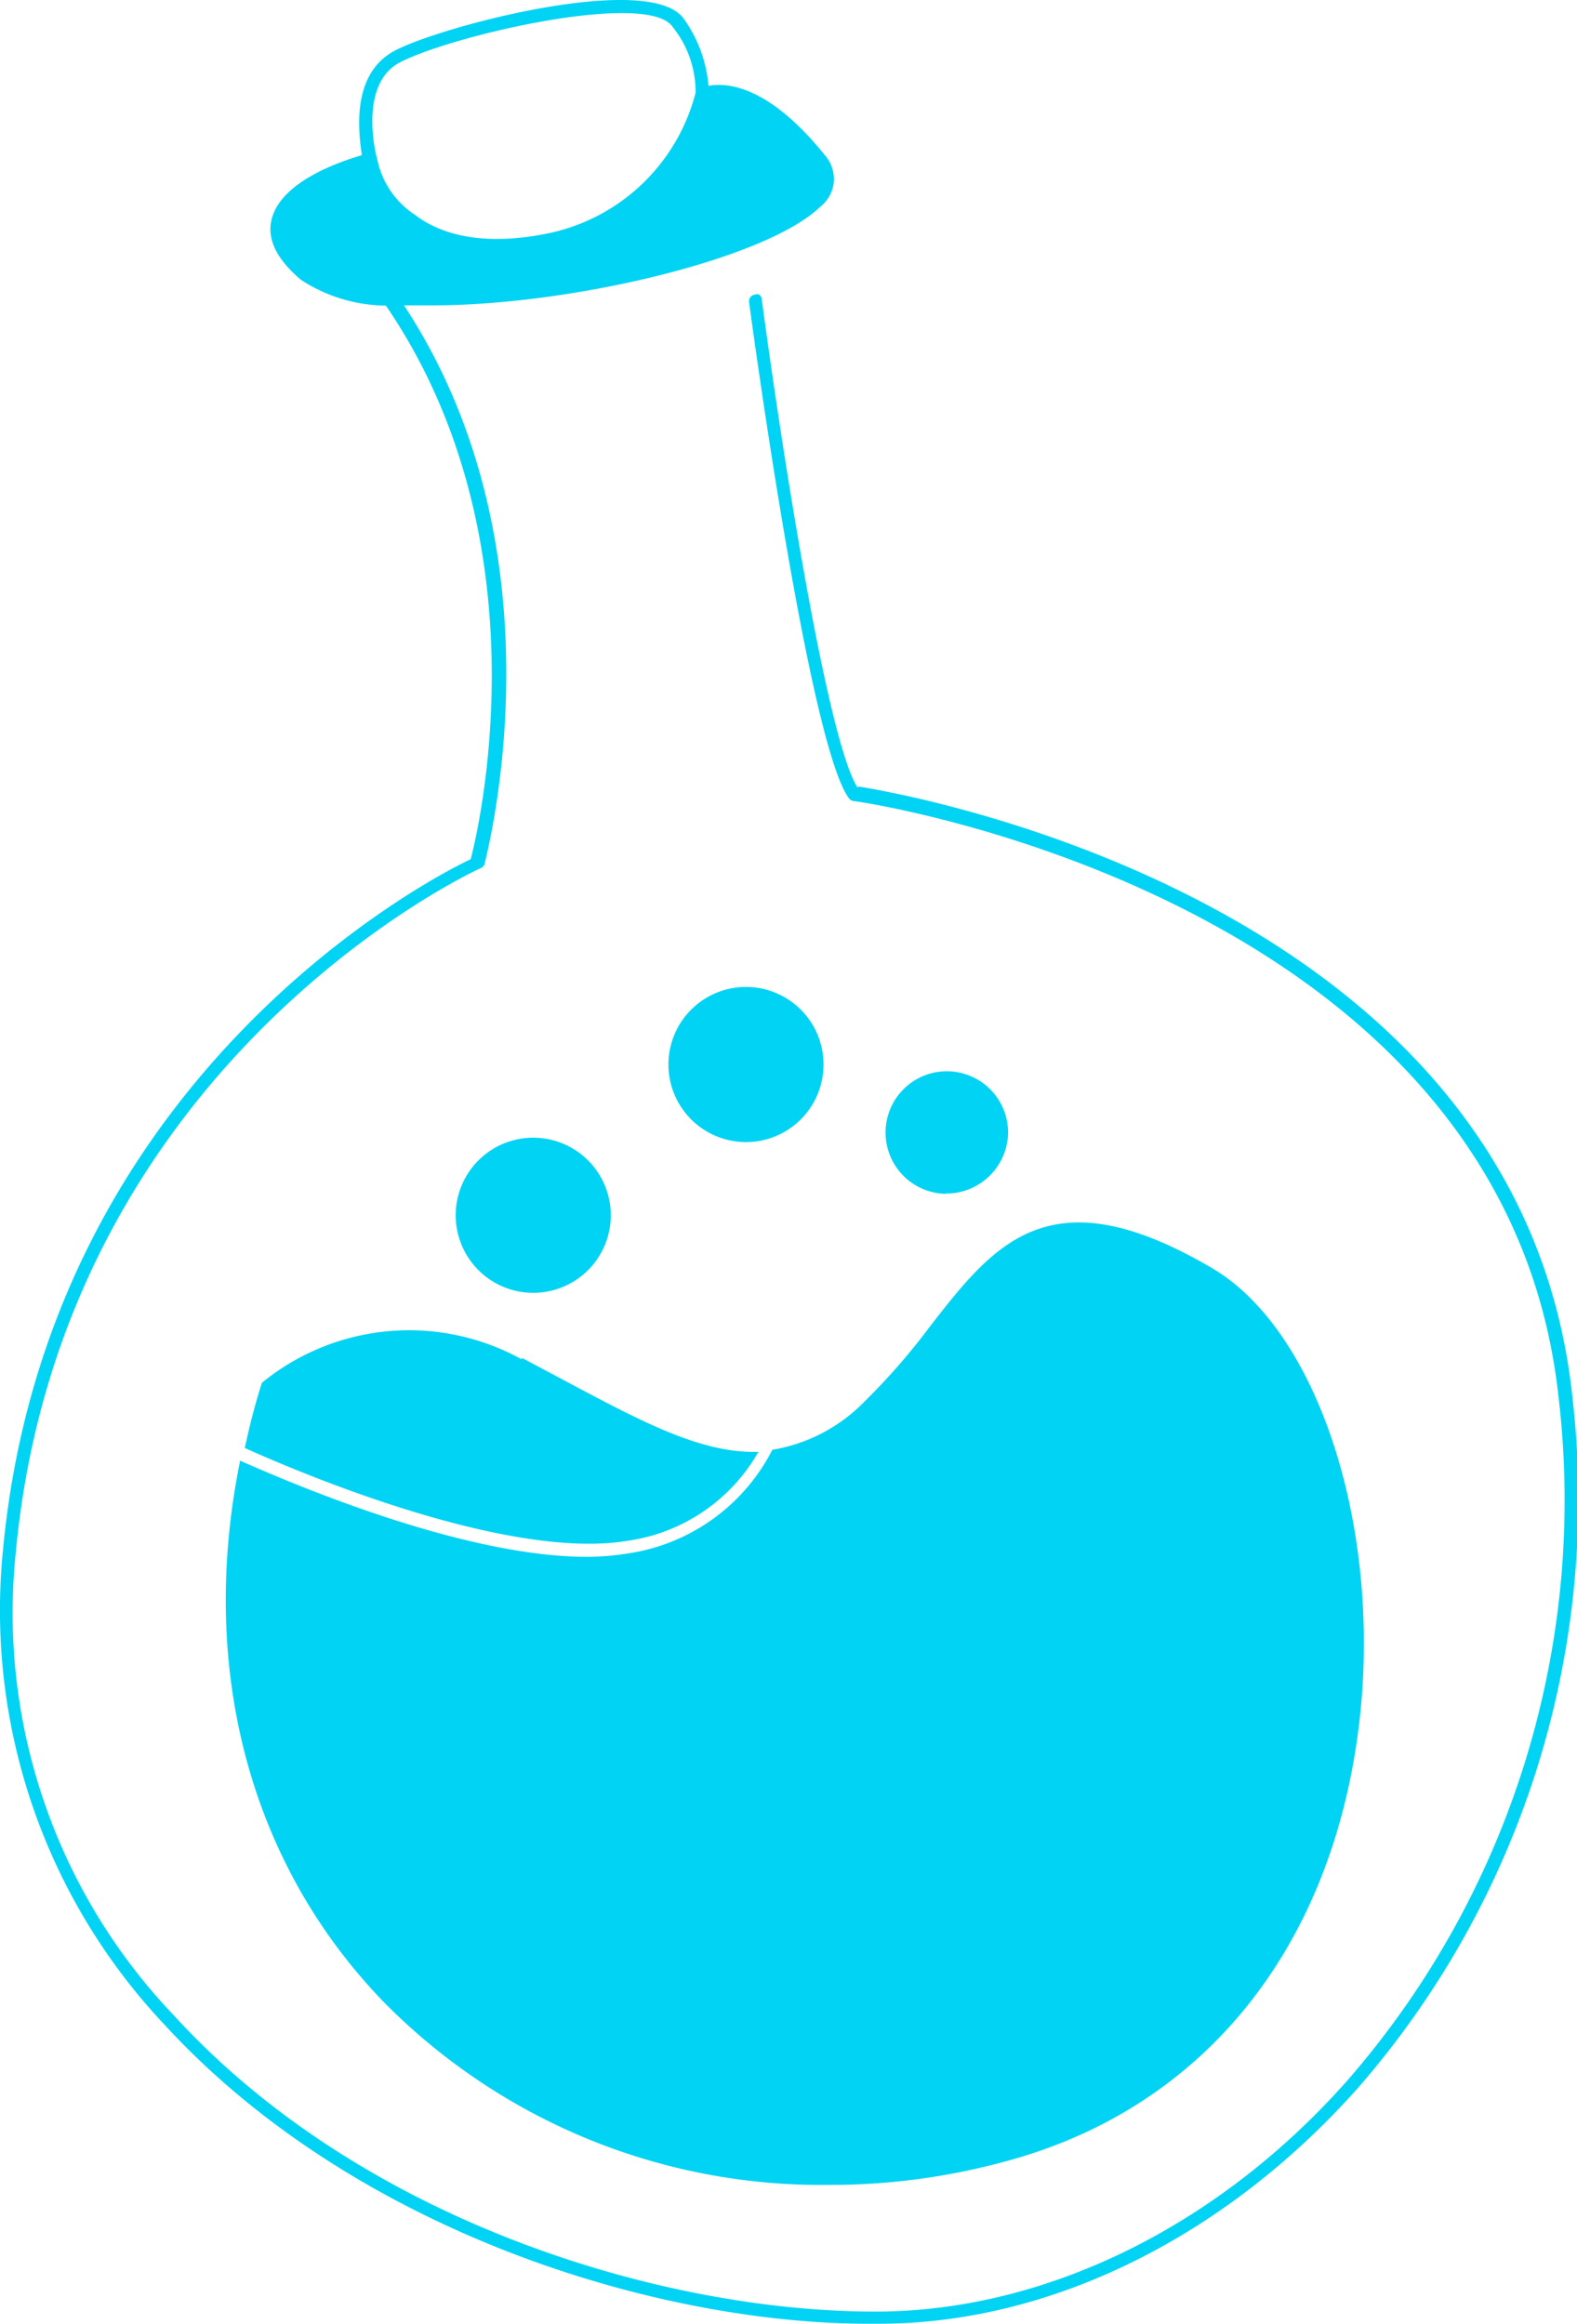 <svg xmlns="http://www.w3.org/2000/svg" viewBox="0 0 61.01 89.89"><defs><style>.cls-1{fill:#00d3f3;}</style></defs><g id="Calque_2" data-name="Calque 2"><g id="Calque_1-2" data-name="Calque 1"><path class="cls-1" d="M33.17,30.45c-1.18-1.87-2.93-13.11-3.7-18.88a.26.26,0,0,0-.09-.17.22.22,0,0,0-.19,0,.25.25,0,0,0-.21.28c.09.7,2.31,17.1,3.86,19.19h0a.28.28,0,0,0,.17.11c.25,0,25.15,3.68,27.28,23h0a34.14,34.14,0,0,1-8.18,26.5c-5,5.64-11.66,8.89-18.15,8.92h-.1c-8.3,0-19.87-3.52-27.11-11.43h0A22.54,22.54,0,0,1,.61,60.05c1.77-19,17.79-26.4,18-26.48a.25.25,0,0,0,.14-.16c0-.12,3.27-11.89-3.12-21.6h1.1c5.36,0,12.91-1.79,15-3.81a1.38,1.38,0,0,0,.53-1A1.4,1.4,0,0,0,31.91,6c-2.19-2.72-3.8-2.81-4.5-2.68A5.2,5.2,0,0,0,26.47.75C25.2-1.16,16.83,1.07,15.2,2S13.88,5.16,14,6c-.77.23-3.16,1-3.5,2.52-.17.75.22,1.52,1.14,2.3a6.11,6.11,0,0,0,3.29,1c6.21,9.09,3.6,20.2,3.28,21.41C16.81,33.88,1.82,41.54.11,60h0a23.36,23.36,0,0,0,6.25,18.3c7.34,8,19.11,11.63,27.48,11.57H34c6.62,0,13.37-3.33,18.51-9.09h0a34.65,34.65,0,0,0,8.31-26.86c-2.1-19.1-25.76-23.21-27.6-23.5ZM14.57,6.07s-.73-2.76.87-3.64c2-1.06,9.65-2.82,10.59-1.38h0a4,4,0,0,1,.88,2.54A7.45,7.45,0,0,1,21.32,9c-2.73.59-4.36,0-5.25-.68a3.38,3.38,0,0,1-1.49-2.23v0ZM20.63,50a3,3,0,1,1,3-3,3,3,0,0,1-3,3Zm11.23-8.83h0a3,3,0,1,1-3-3,3,3,0,0,1,3,3Zm4.7,5h0A2.37,2.37,0,1,1,39,43.79a2.39,2.39,0,0,1-2.39,2.37ZM20.2,52.52l1.73.92c2.91,1.55,5.22,2.78,7.41,2.71h0a6.93,6.93,0,0,1-5,3.43C19.81,60.37,12,57.14,9.47,56c.18-.83.38-1.63.64-2.45a.18.18,0,0,1,.07-.11,9,9,0,0,1,10-.87Zm13.27,1.66A25.18,25.18,0,0,0,36,51.27c2.48-3.18,4.63-5.91,10.9-2.22,4.21,2.48,6.68,10.43,5.62,18.09-1.17,8.49-6.17,14.5-13.73,16.48a25.56,25.56,0,0,1-6.74.88,23.75,23.75,0,0,1-17.24-7.11C9.62,72,7.67,64.46,9.29,56.49c2.43,1.08,8.78,3.72,13.41,3.72a10.11,10.11,0,0,0,1.65-.14,7.5,7.5,0,0,0,5.53-4,6.45,6.45,0,0,0,3.59-1.89Z"/></g></g></svg>